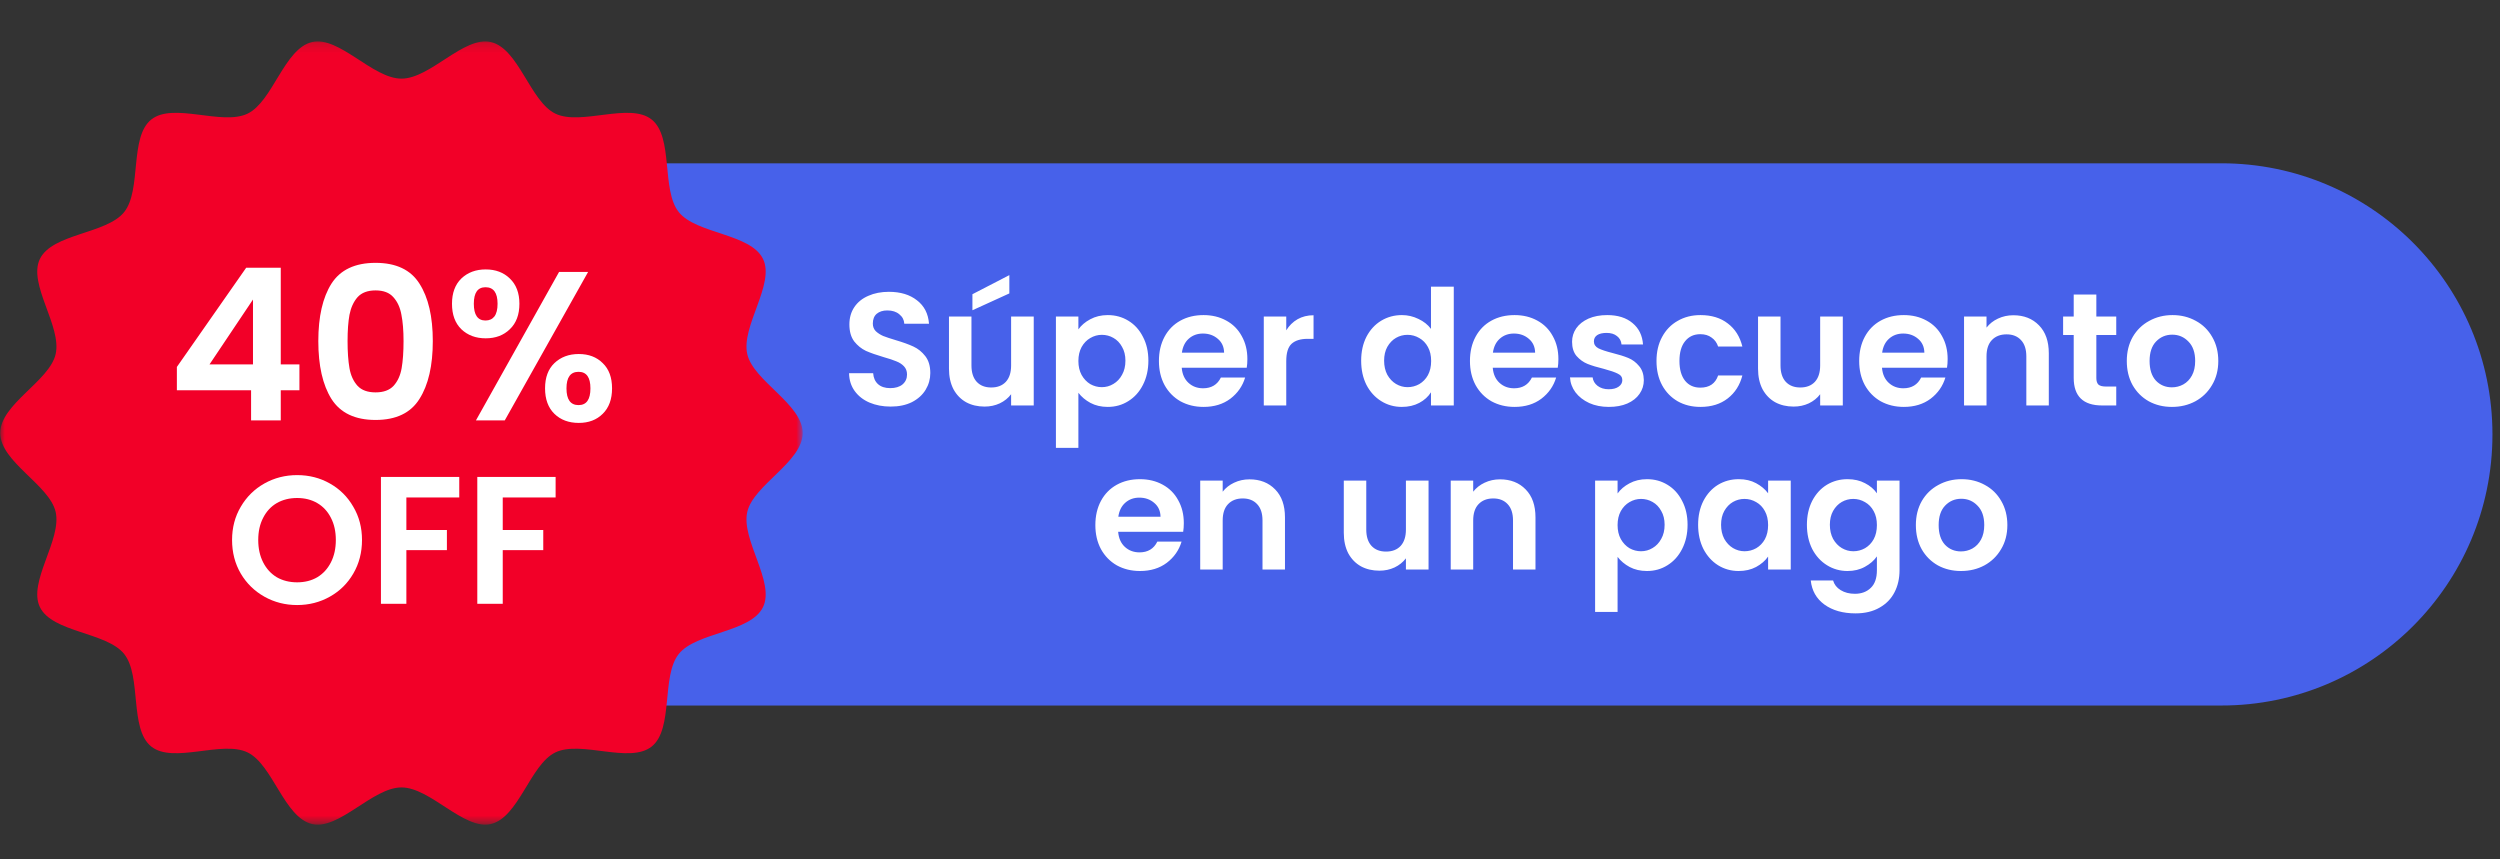 <?xml version="1.0" encoding="UTF-8"?> <svg xmlns="http://www.w3.org/2000/svg" width="259" height="89" viewBox="0 0 259 89" fill="none"><rect x="0" y="0" width="259" height="89" fill="#333333" stroke="none"/><path d="M59.01 16.918H230.131C245.643 16.918 258.218 29.493 258.218 45.005C258.218 60.517 245.643 73.092 230.131 73.092H59.01V16.918Z" fill="#4761EA"></path><path d="M92.271 42.122C91.462 42.122 90.73 41.984 90.076 41.706C89.433 41.429 88.923 41.03 88.546 40.509C88.169 39.988 87.975 39.373 87.964 38.663H90.459C90.492 39.14 90.658 39.517 90.958 39.794C91.268 40.071 91.689 40.21 92.222 40.21C92.765 40.21 93.192 40.082 93.502 39.827C93.812 39.561 93.968 39.218 93.968 38.796C93.968 38.453 93.862 38.17 93.652 37.948C93.441 37.726 93.175 37.554 92.853 37.432C92.543 37.299 92.111 37.155 91.556 37C90.802 36.778 90.187 36.562 89.71 36.352C89.245 36.13 88.84 35.803 88.496 35.37C88.164 34.927 87.997 34.339 87.997 33.608C87.997 32.92 88.169 32.321 88.513 31.811C88.857 31.301 89.339 30.913 89.96 30.647C90.581 30.37 91.29 30.232 92.088 30.232C93.286 30.232 94.256 30.525 94.999 31.113C95.753 31.689 96.168 32.499 96.246 33.541H93.685C93.663 33.142 93.491 32.815 93.169 32.56C92.859 32.294 92.443 32.161 91.922 32.161C91.468 32.161 91.102 32.277 90.825 32.51C90.558 32.743 90.425 33.081 90.425 33.524C90.425 33.835 90.525 34.095 90.725 34.306C90.936 34.505 91.191 34.672 91.49 34.805C91.8 34.927 92.233 35.071 92.787 35.237C93.541 35.459 94.156 35.681 94.633 35.903C95.11 36.124 95.52 36.457 95.864 36.9C96.207 37.344 96.379 37.926 96.379 38.647C96.379 39.267 96.218 39.844 95.897 40.376C95.575 40.908 95.104 41.335 94.483 41.657C93.862 41.967 93.125 42.122 92.271 42.122ZM107.095 32.793V42.006H104.751V40.842C104.451 41.241 104.058 41.557 103.57 41.79C103.093 42.011 102.572 42.122 102.007 42.122C101.286 42.122 100.648 41.973 100.094 41.673C99.54 41.363 99.102 40.914 98.78 40.326C98.47 39.727 98.314 39.018 98.314 38.197V32.793H100.643V37.865C100.643 38.597 100.826 39.162 101.192 39.561C101.557 39.949 102.056 40.143 102.688 40.143C103.331 40.143 103.836 39.949 104.202 39.561C104.568 39.162 104.751 38.597 104.751 37.865V32.793H107.095ZM104.568 30.398L100.743 32.144V30.481L104.568 28.502V30.398ZM111.721 34.123C112.02 33.702 112.431 33.352 112.952 33.075C113.484 32.787 114.088 32.643 114.764 32.643C115.551 32.643 116.261 32.837 116.893 33.225C117.536 33.613 118.041 34.167 118.406 34.888C118.783 35.598 118.972 36.424 118.972 37.366C118.972 38.308 118.783 39.145 118.406 39.877C118.041 40.598 117.536 41.158 116.893 41.557C116.261 41.956 115.551 42.156 114.764 42.156C114.088 42.156 113.489 42.017 112.968 41.74C112.458 41.463 112.042 41.113 111.721 40.692V46.396H109.393V32.793H111.721V34.123ZM116.594 37.366C116.594 36.812 116.477 36.335 116.244 35.936C116.023 35.526 115.723 35.215 115.346 35.004C114.981 34.794 114.581 34.688 114.149 34.688C113.728 34.688 113.329 34.799 112.952 35.021C112.586 35.232 112.286 35.542 112.054 35.952C111.832 36.363 111.721 36.845 111.721 37.399C111.721 37.954 111.832 38.436 112.054 38.846C112.286 39.256 112.586 39.572 112.952 39.794C113.329 40.005 113.728 40.11 114.149 40.11C114.581 40.11 114.981 39.999 115.346 39.777C115.723 39.556 116.023 39.24 116.244 38.829C116.477 38.419 116.594 37.931 116.594 37.366ZM129.228 37.2C129.228 37.532 129.206 37.832 129.162 38.098H122.427C122.482 38.763 122.715 39.284 123.125 39.661C123.535 40.038 124.04 40.226 124.638 40.226C125.503 40.226 126.119 39.855 126.484 39.112H128.996C128.73 39.999 128.22 40.731 127.466 41.307C126.712 41.873 125.786 42.156 124.688 42.156C123.801 42.156 123.003 41.962 122.294 41.574C121.595 41.174 121.046 40.614 120.647 39.894C120.259 39.173 120.065 38.342 120.065 37.399C120.065 36.446 120.259 35.609 120.647 34.888C121.035 34.167 121.578 33.613 122.277 33.225C122.975 32.837 123.779 32.643 124.688 32.643C125.564 32.643 126.346 32.831 127.033 33.208C127.732 33.585 128.269 34.123 128.646 34.822C129.034 35.509 129.228 36.302 129.228 37.2ZM126.817 36.534C126.806 35.936 126.59 35.459 126.168 35.104C125.747 34.738 125.232 34.555 124.622 34.555C124.045 34.555 123.557 34.733 123.158 35.088C122.77 35.431 122.532 35.914 122.443 36.534H126.817ZM133.256 34.223C133.555 33.735 133.944 33.352 134.42 33.075C134.908 32.798 135.462 32.66 136.083 32.66V35.104H135.468C134.736 35.104 134.182 35.276 133.805 35.62C133.439 35.963 133.256 36.562 133.256 37.416V42.006H130.928V32.793H133.256V34.223ZM141.016 37.366C141.016 36.435 141.198 35.609 141.564 34.888C141.941 34.167 142.451 33.613 143.094 33.225C143.737 32.837 144.453 32.643 145.24 32.643C145.838 32.643 146.409 32.776 146.953 33.042C147.496 33.297 147.928 33.641 148.25 34.073V29.699H150.611V42.006H148.25V40.642C147.962 41.097 147.557 41.463 147.036 41.74C146.515 42.017 145.91 42.156 145.223 42.156C144.447 42.156 143.737 41.956 143.094 41.557C142.451 41.158 141.941 40.598 141.564 39.877C141.198 39.145 141.016 38.308 141.016 37.366ZM148.266 37.399C148.266 36.834 148.156 36.352 147.934 35.952C147.712 35.542 147.413 35.232 147.036 35.021C146.659 34.799 146.254 34.688 145.822 34.688C145.389 34.688 144.99 34.794 144.624 35.004C144.259 35.215 143.959 35.526 143.726 35.936C143.505 36.335 143.394 36.812 143.394 37.366C143.394 37.92 143.505 38.408 143.726 38.829C143.959 39.24 144.259 39.556 144.624 39.777C145.001 39.999 145.4 40.11 145.822 40.11C146.254 40.11 146.659 40.005 147.036 39.794C147.413 39.572 147.712 39.262 147.934 38.863C148.156 38.453 148.266 37.965 148.266 37.399ZM161.45 37.2C161.45 37.532 161.428 37.832 161.384 38.098H154.648C154.704 38.763 154.936 39.284 155.347 39.661C155.757 40.038 156.261 40.226 156.86 40.226C157.725 40.226 158.34 39.855 158.706 39.112H161.217C160.951 39.999 160.441 40.731 159.687 41.307C158.933 41.873 158.008 42.156 156.91 42.156C156.023 42.156 155.225 41.962 154.515 41.574C153.817 41.174 153.268 40.614 152.869 39.894C152.481 39.173 152.287 38.342 152.287 37.399C152.287 36.446 152.481 35.609 152.869 34.888C153.257 34.167 153.8 33.613 154.498 33.225C155.197 32.837 156.001 32.643 156.91 32.643C157.786 32.643 158.567 32.831 159.255 33.208C159.953 33.585 160.491 34.123 160.868 34.822C161.256 35.509 161.45 36.302 161.45 37.2ZM159.039 36.534C159.028 35.936 158.811 35.459 158.39 35.104C157.969 34.738 157.453 34.555 156.843 34.555C156.267 34.555 155.779 34.733 155.38 35.088C154.992 35.431 154.753 35.914 154.665 36.534H159.039ZM166.675 42.156C165.921 42.156 165.245 42.023 164.646 41.756C164.048 41.479 163.571 41.108 163.216 40.642C162.872 40.176 162.684 39.661 162.651 39.096H164.995C165.04 39.45 165.212 39.744 165.511 39.977C165.821 40.21 166.204 40.326 166.658 40.326C167.102 40.326 167.446 40.237 167.69 40.06C167.945 39.883 168.072 39.655 168.072 39.378C168.072 39.079 167.917 38.857 167.606 38.713C167.307 38.558 166.825 38.392 166.16 38.214C165.472 38.048 164.907 37.876 164.463 37.699C164.031 37.521 163.654 37.249 163.332 36.884C163.022 36.518 162.867 36.024 162.867 35.404C162.867 34.894 163.011 34.428 163.299 34.007C163.598 33.585 164.02 33.253 164.563 33.009C165.117 32.765 165.766 32.643 166.509 32.643C167.606 32.643 168.482 32.92 169.136 33.474C169.791 34.018 170.151 34.755 170.217 35.686H167.989C167.956 35.32 167.8 35.032 167.523 34.822C167.257 34.6 166.897 34.489 166.442 34.489C166.021 34.489 165.694 34.566 165.461 34.722C165.239 34.877 165.128 35.093 165.128 35.37C165.128 35.681 165.284 35.919 165.594 36.085C165.905 36.241 166.387 36.401 167.041 36.568C167.706 36.734 168.255 36.906 168.687 37.083C169.12 37.261 169.491 37.538 169.802 37.915C170.123 38.281 170.289 38.769 170.301 39.378C170.301 39.91 170.151 40.387 169.852 40.809C169.563 41.23 169.142 41.562 168.588 41.806C168.044 42.039 167.407 42.156 166.675 42.156ZM171.613 37.399C171.613 36.446 171.807 35.614 172.195 34.905C172.583 34.184 173.121 33.63 173.808 33.242C174.496 32.843 175.283 32.643 176.17 32.643C177.312 32.643 178.254 32.931 178.997 33.508C179.751 34.073 180.255 34.871 180.51 35.903H177.999C177.866 35.503 177.639 35.193 177.317 34.971C177.007 34.738 176.619 34.622 176.153 34.622C175.488 34.622 174.961 34.866 174.573 35.354C174.185 35.83 173.991 36.512 173.991 37.399C173.991 38.275 174.185 38.957 174.573 39.445C174.961 39.922 175.488 40.16 176.153 40.16C177.096 40.16 177.711 39.739 177.999 38.896H180.51C180.255 39.894 179.751 40.687 178.997 41.274C178.243 41.862 177.301 42.156 176.17 42.156C175.283 42.156 174.496 41.962 173.808 41.574C173.121 41.174 172.583 40.62 172.195 39.91C171.807 39.19 171.613 38.353 171.613 37.399ZM190.914 32.793V42.006H188.569V40.842C188.27 41.241 187.876 41.557 187.388 41.79C186.911 42.011 186.39 42.122 185.825 42.122C185.104 42.122 184.467 41.973 183.912 41.673C183.358 41.363 182.92 40.914 182.599 40.326C182.288 39.727 182.133 39.018 182.133 38.197V32.793H184.461V37.865C184.461 38.597 184.644 39.162 185.01 39.561C185.376 39.949 185.875 40.143 186.507 40.143C187.15 40.143 187.654 39.949 188.02 39.561C188.386 39.162 188.569 38.597 188.569 37.865V32.793H190.914ZM201.776 37.2C201.776 37.532 201.754 37.832 201.709 38.098H194.974C195.029 38.763 195.262 39.284 195.672 39.661C196.083 40.038 196.587 40.226 197.186 40.226C198.051 40.226 198.666 39.855 199.032 39.112H201.543C201.277 39.999 200.767 40.731 200.013 41.307C199.259 41.873 198.333 42.156 197.236 42.156C196.349 42.156 195.55 41.962 194.841 41.574C194.142 41.174 193.594 40.614 193.194 39.894C192.806 39.173 192.612 38.342 192.612 37.399C192.612 36.446 192.806 35.609 193.194 34.888C193.582 34.167 194.126 33.613 194.824 33.225C195.523 32.837 196.326 32.643 197.236 32.643C198.111 32.643 198.893 32.831 199.581 33.208C200.279 33.585 200.817 34.123 201.194 34.822C201.582 35.509 201.776 36.302 201.776 37.2ZM199.364 36.534C199.353 35.936 199.137 35.459 198.716 35.104C198.294 34.738 197.779 34.555 197.169 34.555C196.593 34.555 196.105 34.733 195.706 35.088C195.318 35.431 195.079 35.914 194.99 36.534H199.364ZM208.581 32.66C209.678 32.66 210.565 33.009 211.242 33.707C211.918 34.395 212.256 35.359 212.256 36.601V42.006H209.928V36.917C209.928 36.185 209.745 35.625 209.379 35.237C209.013 34.838 208.514 34.639 207.882 34.639C207.239 34.639 206.729 34.838 206.352 35.237C205.986 35.625 205.803 36.185 205.803 36.917V42.006H203.475V32.793H205.803V33.94C206.114 33.541 206.507 33.23 206.984 33.009C207.472 32.776 208.004 32.66 208.581 32.66ZM217.181 34.705V39.162C217.181 39.472 217.253 39.7 217.397 39.844C217.552 39.977 217.807 40.044 218.162 40.044H219.243V42.006H217.78C215.817 42.006 214.836 41.052 214.836 39.145V34.705H213.738V32.793H214.836V30.514H217.181V32.793H219.243V34.705H217.181ZM225.009 42.156C224.122 42.156 223.324 41.962 222.614 41.574C221.904 41.174 221.345 40.614 220.934 39.894C220.535 39.173 220.336 38.342 220.336 37.399C220.336 36.457 220.541 35.625 220.951 34.905C221.372 34.184 221.943 33.63 222.664 33.242C223.385 32.843 224.188 32.643 225.075 32.643C225.962 32.643 226.766 32.843 227.487 33.242C228.207 33.63 228.773 34.184 229.183 34.905C229.604 35.625 229.815 36.457 229.815 37.399C229.815 38.342 229.599 39.173 229.166 39.894C228.745 40.614 228.169 41.174 227.437 41.574C226.716 41.962 225.907 42.156 225.009 42.156ZM225.009 40.127C225.43 40.127 225.824 40.027 226.19 39.827C226.567 39.617 226.866 39.306 227.088 38.896C227.309 38.486 227.42 37.987 227.42 37.399C227.42 36.523 227.187 35.853 226.722 35.387C226.267 34.91 225.707 34.672 225.042 34.672C224.377 34.672 223.817 34.91 223.362 35.387C222.919 35.853 222.697 36.523 222.697 37.399C222.697 38.275 222.913 38.951 223.346 39.428C223.789 39.894 224.344 40.127 225.009 40.127ZM122.643 54.2C122.643 54.532 122.621 54.832 122.576 55.098H115.841C115.896 55.763 116.129 56.284 116.539 56.661C116.95 57.038 117.454 57.226 118.053 57.226C118.918 57.226 119.533 56.855 119.899 56.112H122.41C122.144 56.999 121.634 57.731 120.88 58.307C120.126 58.873 119.2 59.156 118.103 59.156C117.216 59.156 116.417 58.962 115.708 58.574C115.009 58.174 114.461 57.614 114.061 56.894C113.673 56.173 113.479 55.342 113.479 54.399C113.479 53.446 113.673 52.609 114.061 51.888C114.45 51.167 114.993 50.613 115.691 50.225C116.39 49.837 117.194 49.643 118.103 49.643C118.979 49.643 119.76 49.831 120.448 50.208C121.146 50.585 121.684 51.123 122.061 51.822C122.449 52.509 122.643 53.302 122.643 54.2ZM120.231 53.534C120.22 52.936 120.004 52.459 119.583 52.104C119.162 51.738 118.646 51.555 118.036 51.555C117.46 51.555 116.972 51.733 116.573 52.088C116.185 52.431 115.946 52.914 115.858 53.534H120.231ZM129.448 49.66C130.545 49.66 131.432 50.009 132.109 50.707C132.785 51.395 133.123 52.359 133.123 53.601V59.006H130.795V53.917C130.795 53.185 130.612 52.625 130.246 52.237C129.88 51.838 129.381 51.639 128.749 51.639C128.106 51.639 127.596 51.838 127.219 52.237C126.853 52.625 126.671 53.185 126.671 53.917V59.006H124.342V49.793H126.671V50.94C126.981 50.541 127.375 50.23 127.851 50.009C128.339 49.776 128.871 49.66 129.448 49.66ZM147.998 49.793V59.006H145.653V57.842C145.353 58.241 144.96 58.557 144.472 58.79C143.995 59.011 143.474 59.122 142.909 59.122C142.188 59.122 141.551 58.973 140.996 58.673C140.442 58.363 140.004 57.914 139.682 57.326C139.372 56.727 139.217 56.018 139.217 55.197V49.793H141.545V54.865C141.545 55.597 141.728 56.162 142.094 56.561C142.46 56.949 142.959 57.143 143.591 57.143C144.234 57.143 144.738 56.949 145.104 56.561C145.47 56.162 145.653 55.597 145.653 54.865V49.793H147.998ZM155.4 49.66C156.498 49.66 157.385 50.009 158.061 50.707C158.738 51.395 159.076 52.359 159.076 53.601V59.006H156.748V53.917C156.748 53.185 156.565 52.625 156.199 52.237C155.833 51.838 155.334 51.639 154.702 51.639C154.059 51.639 153.549 51.838 153.172 52.237C152.806 52.625 152.623 53.185 152.623 53.917V59.006H150.295V49.793H152.623V50.94C152.934 50.541 153.327 50.23 153.804 50.009C154.292 49.776 154.824 49.66 155.4 49.66ZM167.581 51.123C167.88 50.702 168.29 50.352 168.812 50.075C169.344 49.787 169.948 49.643 170.624 49.643C171.411 49.643 172.121 49.837 172.753 50.225C173.396 50.613 173.9 51.167 174.266 51.888C174.643 52.598 174.832 53.424 174.832 54.366C174.832 55.308 174.643 56.145 174.266 56.877C173.9 57.598 173.396 58.158 172.753 58.557C172.121 58.956 171.411 59.156 170.624 59.156C169.948 59.156 169.349 59.017 168.828 58.74C168.318 58.463 167.902 58.113 167.581 57.692V63.396H165.253V49.793H167.581V51.123ZM172.454 54.366C172.454 53.812 172.337 53.335 172.104 52.936C171.883 52.526 171.583 52.215 171.206 52.004C170.84 51.794 170.441 51.688 170.009 51.688C169.588 51.688 169.189 51.799 168.812 52.021C168.446 52.232 168.146 52.542 167.914 52.952C167.692 53.363 167.581 53.845 167.581 54.399C167.581 54.954 167.692 55.436 167.914 55.846C168.146 56.256 168.446 56.572 168.812 56.794C169.189 57.005 169.588 57.11 170.009 57.11C170.441 57.11 170.84 56.999 171.206 56.777C171.583 56.556 171.883 56.24 172.104 55.829C172.337 55.419 172.454 54.931 172.454 54.366ZM175.925 54.366C175.925 53.435 176.108 52.609 176.474 51.888C176.851 51.167 177.355 50.613 177.987 50.225C178.63 49.837 179.345 49.643 180.133 49.643C180.82 49.643 181.419 49.782 181.929 50.059C182.45 50.336 182.865 50.685 183.176 51.106V49.793H185.521V59.006H183.176V57.659C182.877 58.091 182.461 58.452 181.929 58.74C181.408 59.017 180.803 59.156 180.116 59.156C179.34 59.156 178.63 58.956 177.987 58.557C177.355 58.158 176.851 57.598 176.474 56.877C176.108 56.145 175.925 55.308 175.925 54.366ZM183.176 54.399C183.176 53.834 183.065 53.352 182.843 52.952C182.622 52.542 182.322 52.232 181.945 52.021C181.568 51.799 181.164 51.688 180.731 51.688C180.299 51.688 179.9 51.794 179.534 52.004C179.168 52.215 178.869 52.526 178.636 52.936C178.414 53.335 178.303 53.812 178.303 54.366C178.303 54.92 178.414 55.408 178.636 55.829C178.869 56.24 179.168 56.556 179.534 56.777C179.911 56.999 180.31 57.11 180.731 57.11C181.164 57.11 181.568 57.005 181.945 56.794C182.322 56.572 182.622 56.262 182.843 55.863C183.065 55.453 183.176 54.965 183.176 54.399ZM191.404 49.643C192.091 49.643 192.695 49.782 193.216 50.059C193.737 50.325 194.148 50.674 194.447 51.106V49.793H196.792V59.072C196.792 59.926 196.62 60.685 196.276 61.351C195.933 62.027 195.417 62.559 194.73 62.947C194.042 63.346 193.211 63.546 192.235 63.546C190.927 63.546 189.851 63.241 189.009 62.631C188.177 62.022 187.706 61.19 187.595 60.137H189.907C190.029 60.558 190.289 60.891 190.688 61.135C191.099 61.39 191.592 61.517 192.169 61.517C192.845 61.517 193.394 61.312 193.815 60.902C194.236 60.503 194.447 59.893 194.447 59.072V57.642C194.148 58.075 193.732 58.435 193.2 58.723C192.679 59.011 192.08 59.156 191.404 59.156C190.627 59.156 189.918 58.956 189.275 58.557C188.632 58.158 188.122 57.598 187.745 56.877C187.379 56.145 187.196 55.308 187.196 54.366C187.196 53.435 187.379 52.609 187.745 51.888C188.122 51.167 188.626 50.613 189.258 50.225C189.901 49.837 190.616 49.643 191.404 49.643ZM194.447 54.399C194.447 53.834 194.336 53.352 194.114 52.952C193.893 52.542 193.593 52.232 193.216 52.021C192.839 51.799 192.435 51.688 192.002 51.688C191.57 51.688 191.171 51.794 190.805 52.004C190.439 52.215 190.14 52.526 189.907 52.936C189.685 53.335 189.574 53.812 189.574 54.366C189.574 54.92 189.685 55.408 189.907 55.829C190.14 56.24 190.439 56.556 190.805 56.777C191.182 56.999 191.581 57.11 192.002 57.11C192.435 57.11 192.839 57.005 193.216 56.794C193.593 56.572 193.893 56.262 194.114 55.863C194.336 55.453 194.447 54.965 194.447 54.399ZM203.157 59.156C202.27 59.156 201.472 58.962 200.762 58.574C200.053 58.174 199.493 57.614 199.082 56.894C198.683 56.173 198.484 55.342 198.484 54.399C198.484 53.457 198.689 52.625 199.099 51.905C199.52 51.184 200.091 50.63 200.812 50.242C201.533 49.843 202.336 49.643 203.223 49.643C204.11 49.643 204.914 49.843 205.635 50.242C206.356 50.63 206.921 51.184 207.331 51.905C207.752 52.625 207.963 53.457 207.963 54.399C207.963 55.342 207.747 56.173 207.315 56.894C206.893 57.614 206.317 58.174 205.585 58.574C204.864 58.962 204.055 59.156 203.157 59.156ZM203.157 57.127C203.578 57.127 203.972 57.027 204.338 56.827C204.715 56.617 205.014 56.306 205.236 55.896C205.457 55.486 205.568 54.987 205.568 54.399C205.568 53.523 205.336 52.853 204.87 52.387C204.415 51.91 203.855 51.672 203.19 51.672C202.525 51.672 201.965 51.91 201.51 52.387C201.067 52.853 200.845 53.523 200.845 54.399C200.845 55.275 201.061 55.951 201.494 56.428C201.937 56.894 202.492 57.127 203.157 57.127Z" fill="white"></path><mask id="mask0_5109_130481" style="mask-type:luminance" maskUnits="userSpaceOnUse" x="-1" y="4" width="85" height="82"><path d="M-0 4.156H83.152V85.461H-0V4.156Z" fill="white"></path></mask><g mask="url(#mask0_5109_130481)"><path d="M83.159 44.861C83.159 47.854 78.053 50.235 77.417 53.035C76.76 55.928 80.311 60.28 79.052 62.889C77.772 65.542 72.139 65.475 70.32 67.753C68.491 70.043 69.804 75.513 67.514 77.341C65.234 79.16 60.19 76.671 57.537 77.95C54.926 79.209 53.738 84.712 50.844 85.371C48.041 86.006 44.59 81.577 41.593 81.577C38.598 81.577 35.146 86.006 32.343 85.371C29.449 84.713 28.26 79.209 25.649 77.95C22.996 76.671 17.952 79.16 15.672 77.341C13.381 75.513 14.693 70.042 12.864 67.753C11.043 65.475 5.411 65.542 4.131 62.89C2.873 60.281 6.423 55.928 5.765 53.035C5.128 50.235 0.023 47.854 0.023 44.861C0.023 41.867 5.129 39.486 5.765 36.686C6.423 33.793 2.873 29.44 4.132 26.831C5.412 24.179 11.046 24.248 12.865 21.97C14.695 19.681 13.383 14.21 15.674 12.382C17.953 10.563 22.997 13.052 25.651 11.773C28.261 10.515 29.449 5.011 32.343 4.354C35.146 3.717 38.598 8.147 41.593 8.147C44.589 8.147 48.04 3.717 50.844 4.354C53.738 5.011 54.925 10.515 57.536 11.774C60.189 13.053 65.233 10.564 67.513 12.383C69.803 14.211 68.49 19.682 70.32 21.971C72.138 24.249 77.772 24.181 79.052 26.833C80.31 29.442 76.759 33.795 77.417 36.687C78.053 39.486 83.159 41.867 83.159 44.861Z" fill="#F20028"></path></g><path d="M18.324 40.432V38.016L25.506 27.736H29.087V37.752H31.02V40.432H29.087V43.551H26.012V40.432H18.324ZM26.209 31.031L21.706 37.752H26.209V31.031ZM32.977 35.336C32.977 32.803 33.431 30.819 34.339 29.384C35.262 27.948 36.785 27.231 38.908 27.231C41.031 27.231 42.547 27.948 43.455 29.384C44.377 30.819 44.838 32.803 44.838 35.336C44.838 37.884 44.377 39.883 43.455 41.332C42.547 42.782 41.031 43.507 38.908 43.507C36.785 43.507 35.262 42.782 34.339 41.332C33.431 39.883 32.977 37.884 32.977 35.336ZM41.807 35.336C41.807 34.252 41.734 33.344 41.587 32.612C41.456 31.866 41.178 31.258 40.753 30.789C40.343 30.321 39.728 30.086 38.908 30.086C38.088 30.086 37.465 30.321 37.041 30.789C36.631 31.258 36.353 31.866 36.206 32.612C36.074 33.344 36.008 34.252 36.008 35.336C36.008 36.449 36.074 37.386 36.206 38.147C36.338 38.894 36.616 39.502 37.041 39.971C37.465 40.425 38.088 40.651 38.908 40.651C39.728 40.651 40.35 40.425 40.775 39.971C41.2 39.502 41.478 38.894 41.609 38.147C41.741 37.386 41.807 36.449 41.807 35.336ZM46.826 31.47C46.826 30.357 47.148 29.486 47.792 28.856C48.451 28.227 49.293 27.912 50.318 27.912C51.343 27.912 52.178 28.227 52.822 28.856C53.481 29.486 53.811 30.357 53.811 31.47C53.811 32.598 53.481 33.476 52.822 34.106C52.178 34.736 51.343 35.05 50.318 35.05C49.293 35.05 48.451 34.736 47.792 34.106C47.148 33.476 46.826 32.598 46.826 31.47ZM60.927 28.175L52.295 43.551H49.308L57.918 28.175H60.927ZM50.296 29.757C49.491 29.757 49.088 30.328 49.088 31.47C49.088 32.627 49.491 33.205 50.296 33.205C50.692 33.205 50.999 33.066 51.219 32.788C51.438 32.495 51.548 32.056 51.548 31.47C51.548 30.328 51.131 29.757 50.296 29.757ZM56.468 40.234C56.468 39.107 56.791 38.235 57.435 37.62C58.094 36.991 58.936 36.676 59.961 36.676C60.986 36.676 61.813 36.991 62.443 37.62C63.087 38.235 63.409 39.107 63.409 40.234C63.409 41.362 63.087 42.24 62.443 42.87C61.813 43.499 60.986 43.814 59.961 43.814C58.921 43.814 58.079 43.499 57.435 42.87C56.791 42.24 56.468 41.362 56.468 40.234ZM59.939 38.521C59.104 38.521 58.687 39.092 58.687 40.234C58.687 41.391 59.104 41.969 59.939 41.969C60.759 41.969 61.169 41.391 61.169 40.234C61.169 39.092 60.759 38.521 59.939 38.521ZM30.782 62.683C29.552 62.683 28.423 62.394 27.393 61.816C26.364 61.239 25.548 60.442 24.946 59.425C24.343 58.396 24.042 57.235 24.042 55.943C24.042 54.662 24.343 53.514 24.946 52.497C25.548 51.468 26.364 50.665 27.393 50.087C28.423 49.51 29.552 49.221 30.782 49.221C32.025 49.221 33.154 49.51 34.171 50.087C35.2 50.665 36.01 51.468 36.6 52.497C37.202 53.514 37.504 54.662 37.504 55.943C37.504 57.235 37.202 58.396 36.6 59.425C36.01 60.442 35.2 61.239 34.171 61.816C33.142 62.394 32.012 62.683 30.782 62.683ZM30.782 60.329C31.573 60.329 32.27 60.154 32.872 59.802C33.475 59.438 33.945 58.923 34.284 58.258C34.623 57.593 34.792 56.821 34.792 55.943C34.792 55.064 34.623 54.298 34.284 53.646C33.945 52.98 33.475 52.472 32.872 52.121C32.27 51.769 31.573 51.593 30.782 51.593C29.992 51.593 29.289 51.769 28.674 52.121C28.071 52.472 27.601 52.98 27.262 53.646C26.923 54.298 26.753 55.064 26.753 55.943C26.753 56.821 26.923 57.593 27.262 58.258C27.601 58.923 28.071 59.438 28.674 59.802C29.289 60.154 29.992 60.329 30.782 60.329ZM47.579 49.41V51.537H42.1V54.907H46.299V56.997H42.1V62.551H39.465V49.41H47.579ZM57.562 49.41V51.537H52.084V54.907H56.282V56.997H52.084V62.551H49.448V49.41H57.562Z" fill="white"></path></svg> 